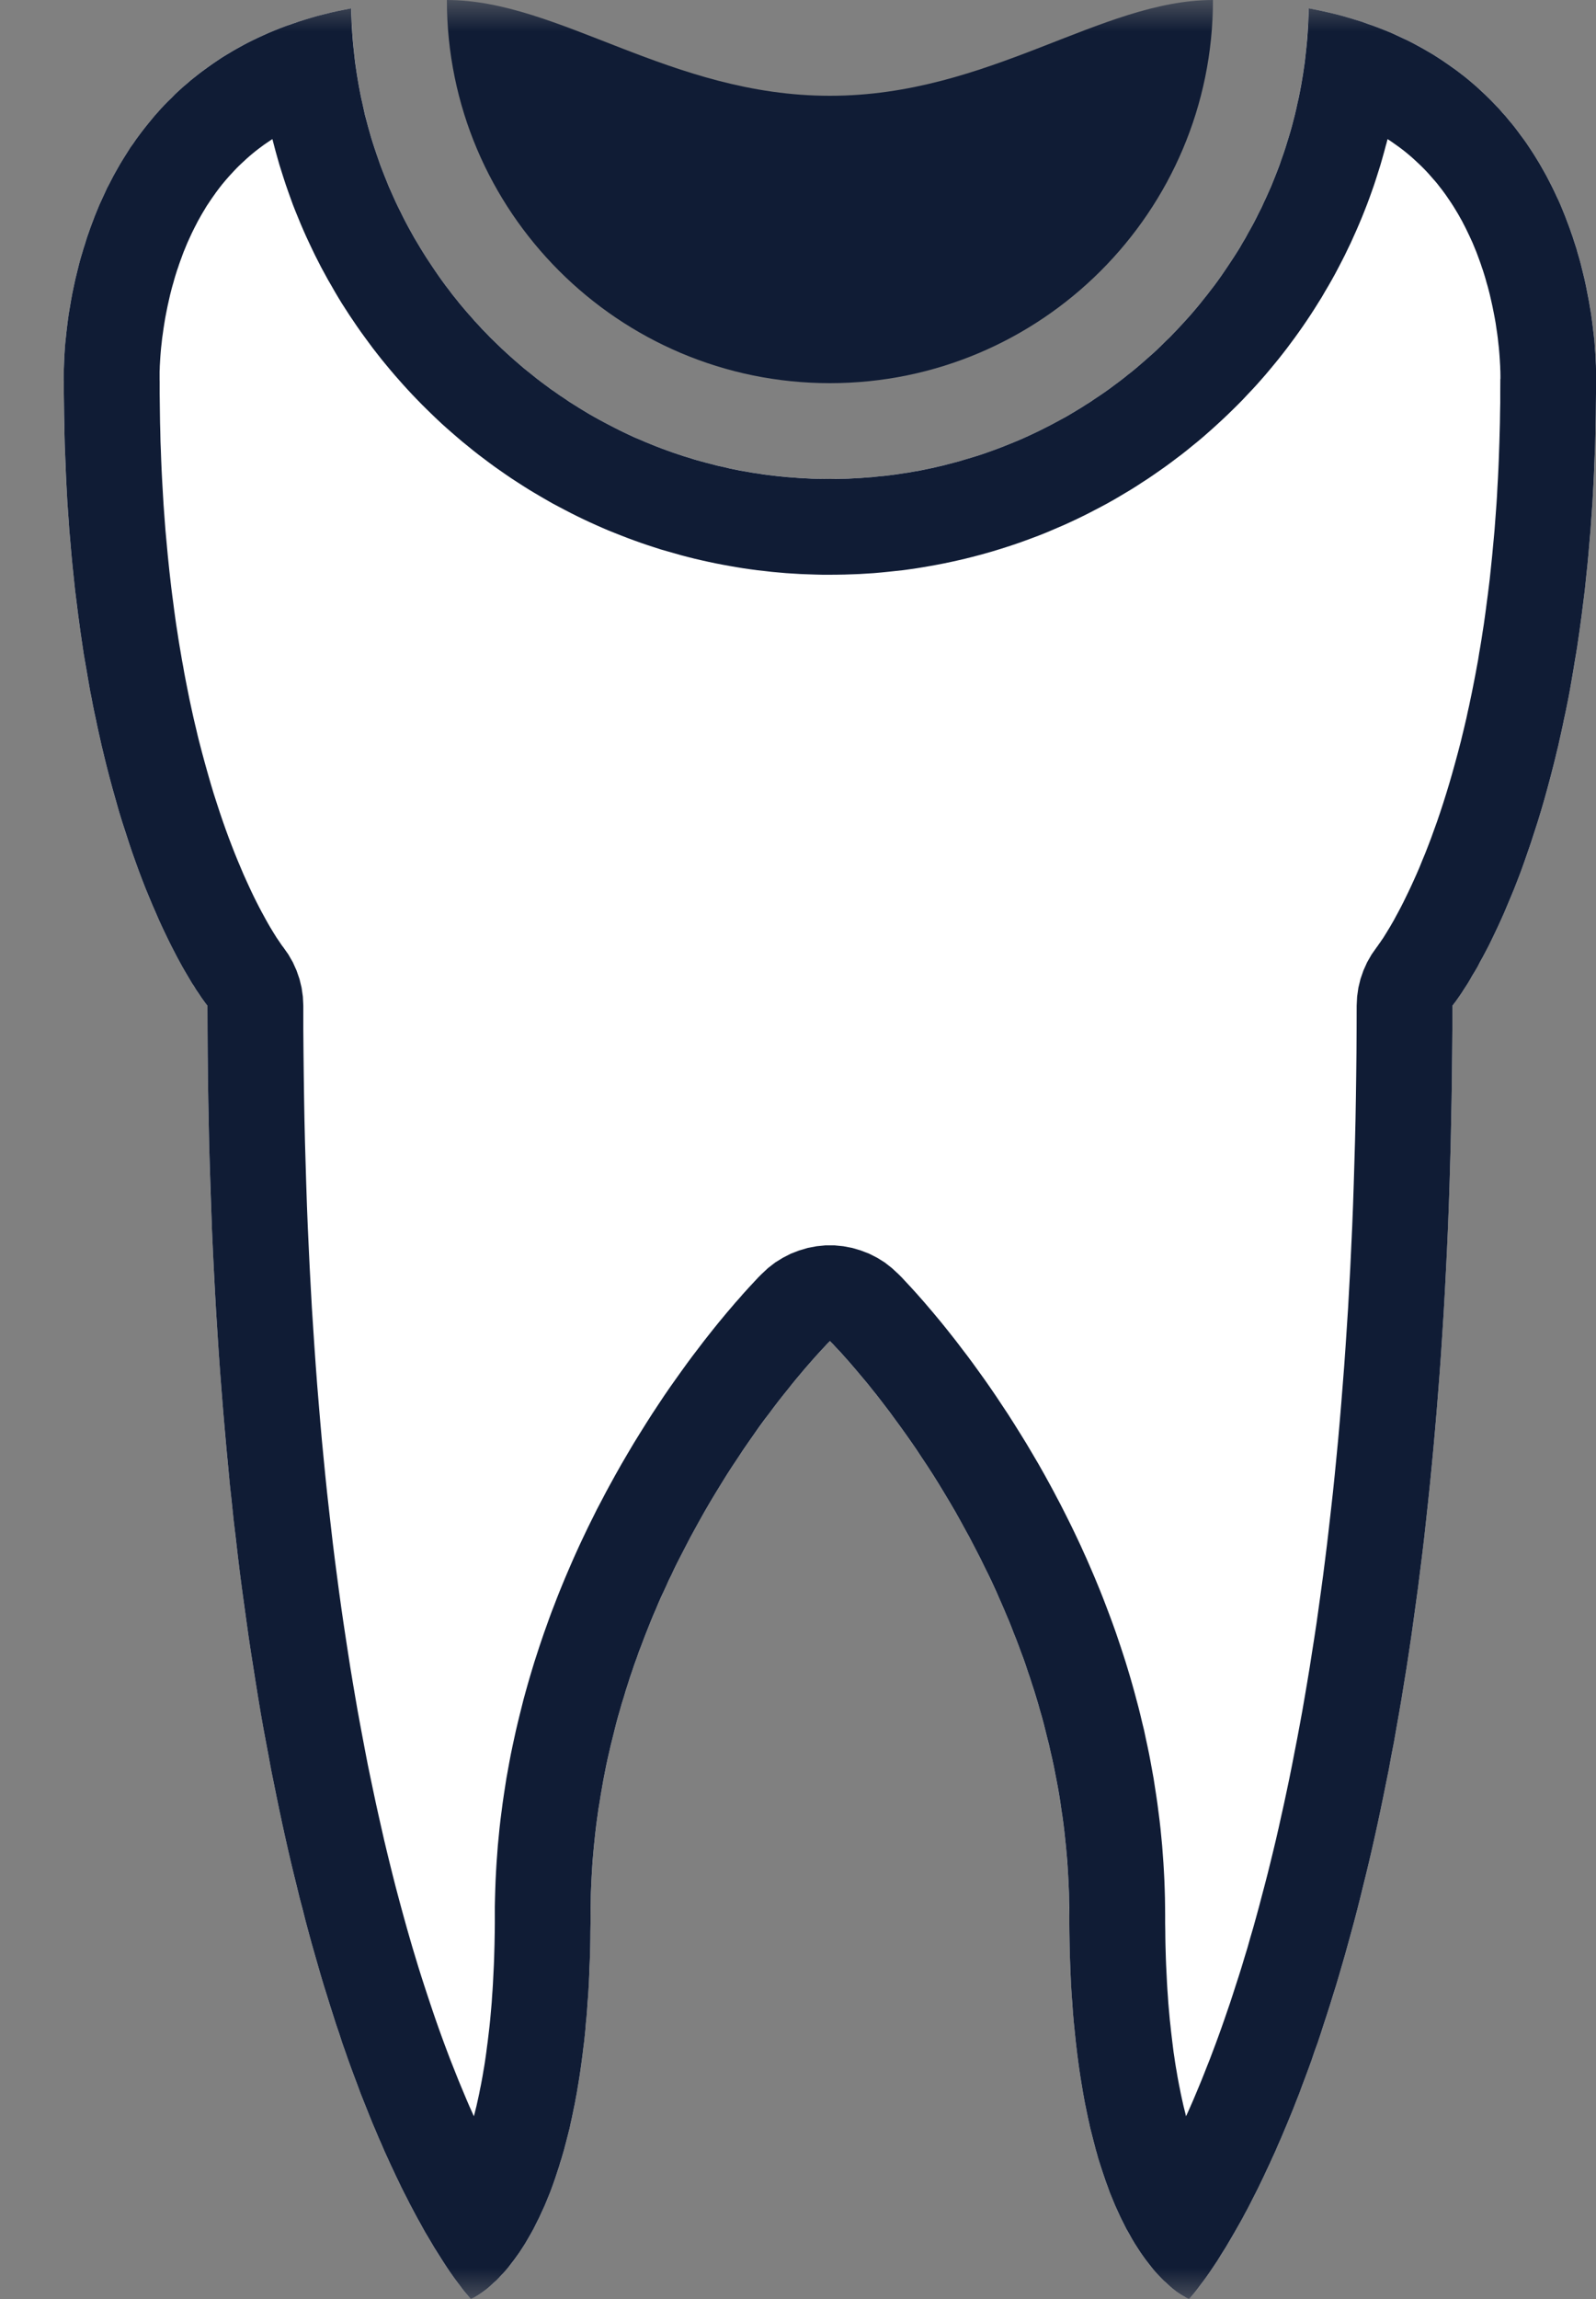<svg xmlns="http://www.w3.org/2000/svg" xmlns:xlink="http://www.w3.org/1999/xlink" width="25" height="36" viewBox="0 0 25 36">
    <rect x="0" y="0" width="25" height="36" fill="#808080" stroke="none"/>
    <defs>
        <path id="prefix__a" d="M0 0H36V36H0z"/>
    </defs>
    <g fill="none" fill-rule="evenodd" transform="translate(-5)">
        <path d="M0 0H36V36H0z"/>
        <mask id="prefix__b" fill="#fff">
            <use xlink:href="#prefix__a"/>
        </mask>
        <g mask="url(#prefix__b)">
            <path fill="#FFF" d="M25.498.13C30.218 1.004 30 6 30 6c0 7.003-2.25 9.75-2.25 9.75 0 15.916-4.125 20.25-4.125 20.25s-1.875-.715-1.875-6c0-5.279-3.742-8.992-3.75-9-.008.008-3.75 3.721-3.75 9 0 5.285-1.875 6-1.875 6S8.25 31.666 8.25 15.75C8.25 15.75 6 13.003 6 6c0 0-.217-4.996 4.502-5.87C10.57 4.21 13.904 7.5 18 7.5s7.43-3.29 7.498-7.37z"/>
            <path fill="#101C35" d="M25.609.151l.108.023.106.024.104.025.102.027.101.029.1.03.097.03.095.034.095.033.092.035.091.036.09.037.086.039.086.04.085.04.083.042.08.043.08.044.078.045.078.046.074.047.074.048.072.049.071.05.07.05.067.051.067.052.065.053.064.054.062.054.06.055.06.056.058.056.057.057.056.058.055.058.053.06.052.058.05.06.05.06.048.06.047.062.046.062.045.061.044.062.042.063.042.063.04.063.039.063.038.063.037.064.036.064.035.063.034.065.033.064.032.064.031.064.03.065.03.063.028.064.027.064.026.064.026.064.024.064.024.063.023.063.022.063.022.063.02.062.02.062.02.062.017.061.018.061.017.06.016.06.03.12.028.116.025.115.022.112.021.109.018.106.017.103.014.1.012.096.011.092.01.088.008.084.005.08.006.075.004.07.003.066.003.06.001.055.002.091v.069L30 5.986 30 6v.163l-.002.162-.002.16-.003.16-.003.156-.004.156-.006.154-.006.153-.006.15-.007.15-.008.148-.008.147-.01.144-.01.144-.01.142-.012.14-.012.14-.012.137-.013.136-.014.135-.014.133-.014.132-.016.13-.016.128-.016.127-.017.126-.017.124-.018.123-.018.122-.019.12-.02.118-.019.117-.02.116-.02.115-.02.112-.021.112-.022.11-.022.109-.023.107-.022.106-.023.105-.023.103-.023.102-.024.1-.024.1-.024.097-.049.191-.05.186-.05.18-.051.175-.052.17-.053.165-.052.16-.053.154-.052.149-.052.144-.053.139-.052.133-.053.129-.052.124-.05.118-.051.114-.05.11-.049.103-.048.1-.047.095-.046.089-.045.085-.044.08-.04.076-.041.071-.04.066-.036.063-.035.058-.033.052-.032.049-.028.044-.051.075-.042.059-.03.04-.025.033v.371l-.003.366-.004.363-.005.359-.007.354-.007.35-.01.346-.01.341-.012.338-.013.334-.015.33-.016.325-.017.322-.018.318-.02.313-.02.31-.022.306-.023.301-.024.299-.025.294-.026.29-.027.287-.028.283-.029.279-.03.275-.03.272-.032.267-.033.265-.033.26-.035.258-.035.252-.035.25-.037.246-.037.243-.039.24-.038.235-.04.232-.04.228-.04.226-.042.22-.041.22-.043.214-.043.212-.043.208-.044.205-.044.201-.045.199-.045.195-.046.191-.046.188-.046.186-.046.182-.047.179-.047.175-.048.174-.047.17-.048.166-.047.162-.048.161-.049.158-.048.154-.048.151-.049.149-.047.145-.048.143-.05.14-.047.137-.048.133-.049.132-.048.128-.047.126-.048.122-.047.12-.048.118-.047.114-.047.112-.046.109-.047.107-.045.104-.046.101-.045.099-.045.096-.044.094-.044.091-.043.089-.043.086-.043.084-.041.081-.041.079-.041.076-.04.075-.04.072-.077.136-.074.127-.07.118-.069.11-.063.101-.061.092-.057.084-.053.076-.049.067-.045.06-.04.053-.035.045-.03.037-.025.03-.035.04-.012.013-.005-.002-.016-.007-.026-.013-.033-.02-.02-.011-.023-.014-.024-.016-.026-.017-.028-.02-.03-.023-.03-.024-.032-.027-.033-.03-.035-.032-.037-.034-.037-.037-.038-.04-.04-.043-.04-.046-.04-.049-.041-.052-.043-.056-.042-.058-.044-.063-.043-.066-.044-.069-.043-.072-.044-.078-.045-.08-.043-.085-.044-.088-.043-.093-.044-.097-.042-.101-.043-.106-.04-.11-.021-.057-.02-.058-.02-.059-.02-.06-.02-.062-.02-.063-.02-.064-.018-.065-.019-.066-.018-.068-.018-.069-.018-.07-.018-.072-.018-.072-.016-.074-.017-.075-.016-.077-.016-.078-.016-.079-.015-.08-.015-.083-.014-.083-.014-.084-.014-.087-.013-.087-.013-.09-.012-.09-.012-.092-.011-.093-.011-.095-.01-.096-.01-.098-.01-.1-.009-.1-.008-.102-.007-.104-.008-.105-.007-.107-.006-.108-.005-.11-.005-.113-.004-.113-.004-.114-.003-.117-.002-.118-.002-.12-.001-.121v-.247l-.003-.122-.003-.122-.005-.123-.006-.12-.007-.121-.008-.12-.01-.12-.011-.118-.012-.117-.013-.118-.014-.117-.016-.116-.017-.115-.017-.115-.018-.114-.02-.113-.021-.113-.022-.112-.022-.112-.024-.11-.025-.11-.025-.11-.027-.108-.027-.108-.027-.107-.029-.107-.03-.105-.03-.105-.031-.104-.032-.104-.033-.102-.033-.102-.034-.1-.034-.101-.035-.1-.037-.099-.036-.098-.037-.097-.038-.096-.037-.095-.038-.095-.04-.094-.039-.093-.04-.092-.04-.091-.04-.091-.041-.09-.041-.088-.042-.088-.043-.087-.042-.086-.042-.085-.043-.084-.043-.083-.043-.083-.043-.082-.044-.08-.087-.159-.087-.155-.088-.151-.088-.147-.087-.143-.087-.139-.087-.135-.087-.131-.084-.127-.085-.123-.083-.119-.082-.114-.08-.11-.078-.106-.077-.102-.074-.096-.072-.093-.07-.087-.067-.084-.065-.078-.062-.074-.059-.07-.055-.064-.052-.06-.048-.054-.085-.095-.07-.074-.05-.054L18 21l-.044.044-.05.054-.07.075-.085.094-.048.055-.052.059-.055.064-.059.07-.062.074-.065.079-.066.083-.07.087-.073.093-.074.096-.076.102-.08.105-.08.11-.081.115-.083.119-.085.123-.084.127-.087.131-.087.135-.087.14-.087.142-.088.147-.088.151-.087.155-.087.158-.044.081-.043.082-.043.083-.043.083-.043.084-.043.085-.042.086-.041.087-.043.088-.04.089-.041.089-.042.09-.04.092-.039.092-.04.093-.039.094-.038.095-.038.095-.037.096-.037.098-.037.097-.035.099-.036.1-.034.1-.034.1-.033.103-.033.103-.031.103-.032.104-.03.105-.03.105-.029.107-.027.107-.027.108-.027.109-.025.108-.025.11-.024.111-.022.112-.022.111-.02.114-.02.113-.018.114-.019.115-.016.115-.016.116-.014.117-.013.117-.012.118-.011.119-.01.119-.008.12-.007.12-.006.121-.005.123-.003.122-.002.122-.001.124v.123l-.002.121-.001.12-.002.118-.003.117-.004.114-.005.113-.004.112-.005.11-.006.109-.007.107-.008.105-.007.104-.008.102-.01.1-.008.1-.01.098-.01.096-.012.095-.011.093-.012.092-.012.09-.013.09-.013.087-.014.087-.014.084-.014.084-.015.081-.015.081-.016.079-.016.078-.016.077-.017.075-.016.075-.018.072-.018.072-.018.07-.018.068-.018.068-.019.066-.019.065-.02.064-.019.063-.02.061-.02.061-.02.06-.02.057-.02.057-.041.11-.043.106-.042.101-.044.097-.043.093-.044.088-.043.085-.044.08-.045.078-.043.073-.044.069-.043.066-.044.062-.042.058-.043.056-.04.052-.041.049-.04.046-.04.042-.038.041-.037.037-.037.034-.035.032-.033.03-.032.027-.03.024-.03.022-.028.02-.026.018-.024.016-.022.014-.02.012-.034.02-.026.012-.016.007-.005.002-.012-.013-.034-.04-.025-.03-.031-.037-.035-.045-.04-.053-.045-.06-.049-.067-.053-.076-.057-.084-.06-.092-.064-.101-.069-.11-.07-.118-.075-.127-.076-.137-.04-.072-.04-.074-.04-.076-.042-.079-.041-.081-.043-.084-.043-.086-.043-.089-.044-.091-.044-.094-.045-.096-.045-.099-.046-.101-.045-.104-.047-.107-.046-.109-.047-.111-.047-.115-.047-.118-.048-.12-.048-.122-.047-.126-.048-.128-.049-.132-.048-.133-.048-.137-.049-.14-.047-.143-.049-.145-.048-.149-.048-.151-.048-.154-.049-.158-.048-.16-.047-.163-.048-.167-.048-.17-.047-.172-.047-.176-.046-.18-.047-.18-.046-.187-.046-.188-.046-.191-.045-.195-.045-.199-.044-.201-.044-.205-.043-.208-.043-.212-.043-.214-.041-.22-.041-.22-.042-.226-.04-.228-.039-.232-.038-.235-.038-.24-.038-.243-.037-.246-.035-.25-.035-.252-.035-.258-.034-.26-.032-.265-.031-.267-.032-.272-.029-.275-.03-.279-.027-.283-.027-.287-.026-.29-.025-.294-.024-.299-.023-.301-.022-.306-.02-.31-.02-.313-.018-.319-.017-.321-.016-.326-.015-.329-.012-.334-.012-.338-.011-.341-.01-.347-.007-.35-.007-.353-.005-.359-.004-.363-.002-.366-.001-.371-.025-.032-.03-.041-.042-.059-.05-.075-.03-.044-.03-.049-.034-.052-.035-.058-.037-.063-.039-.066-.04-.07-.042-.076-.043-.08-.045-.086-.046-.09-.047-.094-.048-.1-.049-.103-.05-.11-.05-.114-.051-.118-.052-.124-.053-.129-.052-.133-.053-.14-.052-.143-.053-.149-.052-.154-.052-.16-.053-.164-.052-.17-.05-.175-.051-.181-.05-.186-.049-.191-.024-.098-.024-.099-.024-.1-.023-.102-.023-.103-.023-.105-.022-.106-.023-.107-.022-.109-.021-.11-.022-.112-.02-.112-.02-.115-.02-.116-.02-.117-.02-.118-.018-.12-.018-.121-.018-.123-.017-.125-.017-.126-.016-.127-.016-.129-.016-.13-.014-.131-.014-.133-.014-.135-.013-.136-.012-.137-.012-.14-.012-.14-.01-.142-.01-.144-.01-.144-.008-.147-.008-.148-.007-.15-.006-.15-.006-.153-.006-.154-.004-.156-.003-.157-.003-.159-.002-.16L6 6.163 6 6v-.014l-.002-.042v-.069L6 5.784l.002-.055.002-.06.003-.066.004-.07.005-.075.006-.08.009-.084.009-.088.011-.093.012-.096.014-.1.017-.102.018-.107.02-.108.023-.112.025-.115.028-.116.03-.12.016-.06.017-.06.018-.06.018-.062.02-.062.019-.062.02-.062.022-.063.022-.063.023-.063.024-.063.024-.064.026-.064.026-.064.027-.064.029-.064.029-.063.03-.065.03-.064.033-.064.033-.064.034-.065.035-.063.036-.064.037-.064.038-.063.04-.064.04-.063.04-.063.044-.062.043-.062.045-.062.046-.061L7.269 2l.048-.06.05-.061.05-.06.052-.059.053-.059.054-.058.057-.058.057-.056.057-.057.06-.056.061-.055.063-.054.063-.054.066-.053.066-.052.068-.051.069-.05.071-.05.072-.049L8.479.9l.076-.047.077-.046.078-.045.08-.044.08-.043.084-.042.083-.04.087-.04.087-.039L9.3.477l.09-.036.093-.035.095-.033.095-.033.097-.031.1-.03.1-.029.103-.026.104-.026.106-.024.108-.022.11-.022.002.096.004.094.004.095.006.095.007.095.008.093.01.094.01.093.011.093.013.092.014.093.015.092.016.091.017.091.018.09.02.09.02.09.02.09.024.09.023.088.025.088.025.088.027.087.028.087.029.086.03.087.03.085.032.085.033.084.034.085.034.083.036.082.037.083.037.082.039.081.04.081.04.08.041.08.043.08.043.078.044.078.046.078.046.077.046.075.048.076.049.075.05.075.05.074.05.072.052.073.053.072.054.071.054.071.056.07.056.07.057.068.058.068.059.067.059.067.06.065.06.065.062.064.062.064.064.063.064.062.064.061.066.061.066.06.066.058.068.059.067.057.07.057.069.055.07.056.071.054.071.053.072.053.073.051.073.051.075.05.074.05.076.048.075.047.077.047.077.046.078.045.078.043.079.043.08.042.079.041.08.04.082.04.081.038.082.038.083.035.083.036.084.034.084.034.084.032.086.032.085.03.087.03.086.028.087.027.088.027.087.025.089.024.088.023.09.023.09.02.09.021.09.019.09.018.092.016.091.016.093.014.092.014.092.012.093.011.094.01.093.009.094.007.095.007.094.005.096.005.095.003.095.001L18 7.5h.096l.095-.002.096-.003.095-.005.094-.005.095-.007.093-.007.094-.01.094-.009.093-.011.092-.012.093-.014.092-.014.091-.016.092-.016.09-.018.09-.019.09-.02.09-.021.09-.023.088-.023.089-.024.087-.026.088-.026.087-.027.087-.028.086-.03.085-.03.086-.032.084-.032.084-.034.084-.034.083-.035.082-.036.083-.038.081-.038.082-.04.08-.04.08-.041.079-.042.079-.043.079-.043.077-.045.077-.046.076-.046.076-.048.076-.048.074-.05.075-.05.073-.05.073-.052.072-.053.071-.053.071-.054.07-.056.07-.055.069-.057.067-.057.068-.059.067-.059.066-.059.065-.06.064-.062.064-.063.064-.062.062-.064.061-.064.061-.065.06-.066.06-.066.058-.067.058-.068.057-.069.056-.07.055-.069.054-.07.055-.072.053-.072.052-.073.05-.072.05-.074.05-.075.049-.075.048-.075.047-.076.045-.077.046-.078.043-.078.044-.079.043-.079.041-.08.04-.08.04-.08.038-.082.038-.082.037-.083.036-.082.034-.083.034-.085.033-.084.032-.085.03-.086.03-.086.029-.086.027-.087.027-.087.026-.088.025-.088.023-.089.023-.089.021-.09.02-.09.02-.09.018-.09.017-.09.016-.092.015-.092.014-.093.013-.092.011-.093.01-.093.01-.094.008-.093.007-.095.006-.095.004-.095.004-.094.002-.096.11.021zm1.103 2.112l-.028.106-.03.107-.03.105-.033.105-.033.104-.034.104-.036.103-.037.103-.038.102-.04.102-.04.1-.042.1-.043.1-.045.1-.044.098-.047.097-.047.098-.049.096-.05.096-.05.095-.052.094-.053.093-.055.093-.054.093-.057.091-.057.091-.058.09-.06.09-.06.088-.061.087-.063.088-.064.086-.063.085-.066.085-.066.084-.068.083-.068.082-.069.082-.07.08-.071.08-.072.078-.074.078-.073.078-.075.076-.076.075-.076.074-.078.074-.078.072-.079.072-.08.071-.08.07-.082.069-.083.067-.083.068-.084.066-.085.064-.086.065-.086.063-.087.061-.089.062-.088.06-.09.058-.09.059-.091.057-.092.055-.092.055-.093.054-.094.053-.095.051-.096.05-.096.05-.096.048-.097.047-.098.046-.099.045-.1.043-.1.043-.1.042-.101.04-.101.038-.103.038-.103.037-.103.035-.104.034-.105.033-.105.032-.105.03-.106.029-.107.028-.107.027-.108.025-.108.024-.109.023-.108.021-.11.02-.11.019-.11.018-.111.016-.111.015-.112.012-.113.012-.111.011-.114.01-.113.007-.113.007-.114.004-.114.004-.114.002L18 9h-.115l-.114-.003-.114-.004-.114-.004-.113-.007-.113-.007-.114-.01-.111-.01-.113-.013-.111-.012-.111-.015-.112-.016-.11-.018-.11-.019-.11-.02-.108-.021-.109-.023-.108-.024-.108-.025-.107-.027-.107-.028-.105-.03-.106-.03-.105-.03-.105-.034-.104-.034-.103-.035-.103-.037-.103-.038-.101-.039-.101-.04-.1-.04-.1-.043-.1-.044-.099-.045-.098-.046-.097-.047-.096-.048-.096-.05-.095-.05-.096-.051-.093-.053-.093-.054-.093-.055-.092-.055-.09-.057-.092-.059-.089-.058-.088-.06-.089-.062-.087-.061-.086-.063-.086-.065-.085-.064-.084-.066-.083-.068-.083-.067-.082-.07-.08-.069-.08-.07-.08-.072-.078-.073-.077-.074-.076-.074-.076-.075-.075-.077-.074-.077-.073-.078-.072-.079-.07-.079-.071-.081-.069-.081-.068-.082-.068-.083-.066-.084-.066-.085-.063-.085-.064-.087-.063-.087-.061-.087-.06-.089-.06-.089-.058-.09-.058-.09-.056-.092-.055-.093-.053-.093-.054-.093-.051-.094-.052-.095-.049-.096-.049-.096-.047-.098-.046-.097-.046-.099-.044-.099-.043-.1-.041-.1-.041-.1-.04-.102L9.55 3.1l-.037-.103-.036-.103-.034-.104-.033-.104-.033-.105-.03-.105-.03-.107-.028-.106-.022-.085-.031.02-.05.034-.05.034-.047.035-.047.035-.046.036-.044.036-.044.037-.043.038-.041.038-.041.038-.04.038-.04.04-.038.04-.037.04-.037.04-.036.041-.036.042-.035.042-.034.043-.033.043-.032.043-.031.044-.031.044-.03.044-.03.045-.03.045-.027.046-.028.046-.027.046-.026.047-.026.046-.024.047-.025.048-.024.048-.023.047-.022.048-.022.048-.022.048-.02.048-.02.049-.02.048-.018.048-.018.05-.018.048-.017.048-.016.049-.017.048-.015.048-.015.048-.014.048-.013.048-.014.047-.012.044-.025.098-.021.092-.02.09-.018.09-.017.087-.014.085-.013.082-.011.08-.011.076-.008.075-.008.07-.006.066-.005.063-.004.059-.003.054-.003.05-.001.045-.002.037v.131l.001.026v.183l.002.154.002.153.002.15.004.15.003.148.006.147.005.144.006.144.007.141.008.14.008.14.008.136.01.136.01.135.01.132.012.13.012.13.012.129.013.127.013.125.014.123.014.123.015.12.016.12.015.117.016.117.016.114.018.114.017.112.018.11.019.11.018.107.02.107.018.104.02.104.02.102.02.1.02.1.021.097.021.097.021.095.022.094.022.092.021.091.022.088.046.177.046.17.046.164.046.16.046.153.048.149.047.144.047.138.047.133.047.128.047.123.046.118.046.113.046.109.044.104.044.098.043.094.042.09.04.083.04.08.039.076.037.07.036.066.034.062.032.057.03.052.03.049.026.043.025.04.022.036.019.027.036.053.023.034.01.014.015.019.081.115.07.122.058.129.046.133.033.136.02.14.007.141v.367l.003.361.004.356.005.353.006.348.008.343.01.34.01.335.011.331.013.328.015.323.015.319.017.315.017.31.02.308.02.303.021.3.022.294.024.291.024.287.025.284.027.28.027.276.028.271.03.268.03.265.03.26.032.258.033.253.033.25.034.245.035.242.036.239.036.235.036.231.038.229.038.224.038.22.04.218.04.213.04.211.04.207.042.203.042.2.042.198.043.194.043.19.042.186.044.184.044.18.044.177.044.174.045.17.045.168.045.164.045.162.045.157.045.155.046.152.045.149.046.146.046.143.046.14.045.136.045.134.045.131.045.128.045.125.045.123.045.12.044.116.045.114.044.111.043.108.044.106.043.103.042.1.042.098.043.095.027.061.011-.044.015-.06.015-.06.014-.063.014-.063.014-.065.013-.067.014-.068.013-.069.013-.071.012-.072.013-.075.012-.075.011-.076.011-.079.01-.08.011-.081.01-.083.01-.085.01-.086.009-.088.008-.09.008-.09.008-.092.006-.095.007-.096.006-.097.005-.1.005-.1.005-.103.004-.104.003-.106.003-.108.002-.109.002-.112.001-.112v-.255l.003-.139.004-.139.005-.138.007-.137.008-.136.01-.136.01-.135.013-.134.013-.134.015-.132.017-.132.017-.131.019-.13.02-.13.02-.129.023-.127.023-.127.024-.126.026-.125.027-.125.027-.123.029-.123.03-.122.03-.12.03-.12.033-.12.033-.118.034-.117.035-.117.035-.115.037-.114.037-.114.038-.113.038-.111.04-.112.039-.109.04-.109.042-.108.041-.107.042-.106.043-.105.043-.104.044-.103.044-.102.044-.101.045-.1.045-.099.046-.098.046-.097.046-.096.047-.095.047-.094.046-.093.048-.091.048-.091.047-.09.049-.09.095-.173.096-.17.097-.166.096-.162.097-.157.095-.152.095-.149.095-.144.093-.14.092-.134.092-.13.09-.126.088-.122.086-.116.085-.111.082-.108.08-.102.077-.097.075-.093.072-.087.069-.083.066-.077.062-.073.06-.067.056-.065.097-.107.082-.088.064-.069.052-.052.103-.096.111-.086.12-.074.125-.064.13-.05.135-.04.138-.026.14-.014h.14l.14.014.138.026.135.04.13.05.126.064.119.074.111.087.103.095.052.052.064.069.082.088.097.107.057.065.059.067.062.073.066.077.069.083.072.087.075.093.077.097.08.102.082.108.085.111.086.116.088.122.09.125.091.13.093.136.093.14.095.143.095.149.095.152.097.157.096.162.097.165.096.17.095.173.049.091.047.09.048.09.047.092.047.093.047.094.047.095.046.096.046.097.046.098.045.1.045.099.044.101.044.102.044.103.043.104.043.105.042.106.041.107.041.108.041.109.04.11.039.11.038.112.038.113.037.113.037.115.035.115.035.116.034.118.033.118.032.12.032.12.03.12.029.122.03.122.026.124.027.125.026.125.024.126.023.127.023.127.02.13.02.129.019.13.017.131.017.132.015.132.013.133.013.135.01.135.01.136.008.136.007.137.005.138.004.139.002.139.001.134v.12l.002.113.001.112.002.11.003.107.003.105.004.105.005.103.005.1.005.1.006.097.007.096.006.095.008.092.008.09.008.09.01.088.009.086.01.085.01.083.01.082.01.08.012.078.011.077.012.075.013.074.012.072.013.071.013.069.014.068.013.067.014.065.014.063.014.063.015.06.015.06.01.044.028-.061.042-.095.043-.098.042-.1.043-.103.044-.106.043-.108.044-.112.045-.113.044-.117.045-.119.045-.123.045-.125.045-.128.045-.131.046-.134.045-.137.045-.14.046-.142.046-.146.045-.15.046-.15.044-.156.046-.157.045-.162.045-.164.044-.168.045-.17.045-.174.044-.177.044-.18.044-.184.043-.187.042-.19.043-.193.042-.197.042-.2.041-.204.04-.207.041-.21.04-.214.04-.218.038-.22.038-.224.038-.229.036-.231.037-.235.036-.238.034-.243.034-.246.034-.25.032-.252.032-.258.03-.26.03-.264.03-.269.028-.271.027-.276.027-.28.025-.284.024-.287.023-.291.023-.295.021-.299.02-.303.02-.307.017-.311.017-.315.015-.32.015-.322.013-.328.011-.33.01-.336.01-.34.008-.343.006-.348.005-.353.004-.356.002-.36.001-.368.007-.141.02-.14.033-.136.046-.133.058-.129.07-.122.081-.115.014-.018.01-.016.024-.033.036-.053.019-.027.022-.036.025-.04.026-.043.03-.049.03-.052.033-.057.033-.062.036-.066.037-.07.039-.076.039-.08.041-.084.042-.089.043-.094.044-.098.045-.104.044-.109.047-.113.046-.118.047-.123.046-.128.048-.133.047-.138.047-.144.047-.149.047-.154.046-.159.046-.165.046-.17.046-.176.021-.088.022-.09.022-.093.022-.094.02-.095.022-.097.02-.097.021-.1.02-.1.02-.102.02-.104.019-.104.02-.107.017-.108.019-.109.018-.11.017-.112.018-.114.016-.114.016-.117.015-.117.016-.12.015-.12.015-.123.013-.123.013-.125.013-.127.012-.129.012-.129.012-.13.01-.133.01-.135.01-.135.009-.138.007-.138.008-.14.007-.143.006-.143.005-.144.005-.147.004-.147.004-.15.002-.151.003-.153v-.154l.001-.183v-.027l.002-.019v-.042l-.001-.069-.002-.037-.001-.045-.003-.05-.003-.054-.004-.059-.005-.063-.006-.067-.008-.07-.008-.074-.01-.076-.012-.08-.012-.082-.015-.085-.017-.087-.018-.09-.02-.09-.021-.092-.025-.098-.012-.044-.014-.047-.013-.048-.014-.048-.015-.048-.015-.048-.017-.048-.016-.049-.017-.048-.018-.049-.018-.049-.018-.048-.02-.048-.02-.049-.02-.048-.022-.048-.022-.048-.023-.048-.023-.048-.023-.047-.025-.048-.024-.047-.026-.046-.026-.047-.027-.046-.028-.046-.028-.046-.029-.045-.03-.045-.03-.044-.03-.044-.032-.044-.032-.043-.034-.043-.033-.043-.035-.042-.036-.041-.036-.041-.037-.042-.037-.04-.038-.039-.04-.04-.04-.038-.041-.038-.041-.038-.043-.038-.044-.037-.044-.036-.046-.036-.047-.035-.048-.034-.049-.035-.05-.034-.031-.02-.022.085z"/>
            <path fill="#101C35" d="M12 0c1.76 0 3.504 1.5 6 1.5S22.24 0 24 0c0 3.311-2.689 6-6 6s-6-2.689-6-6z"/>
            <path d="M0 0H36V36H0z"/>
        </g>
    </g>
</svg>
